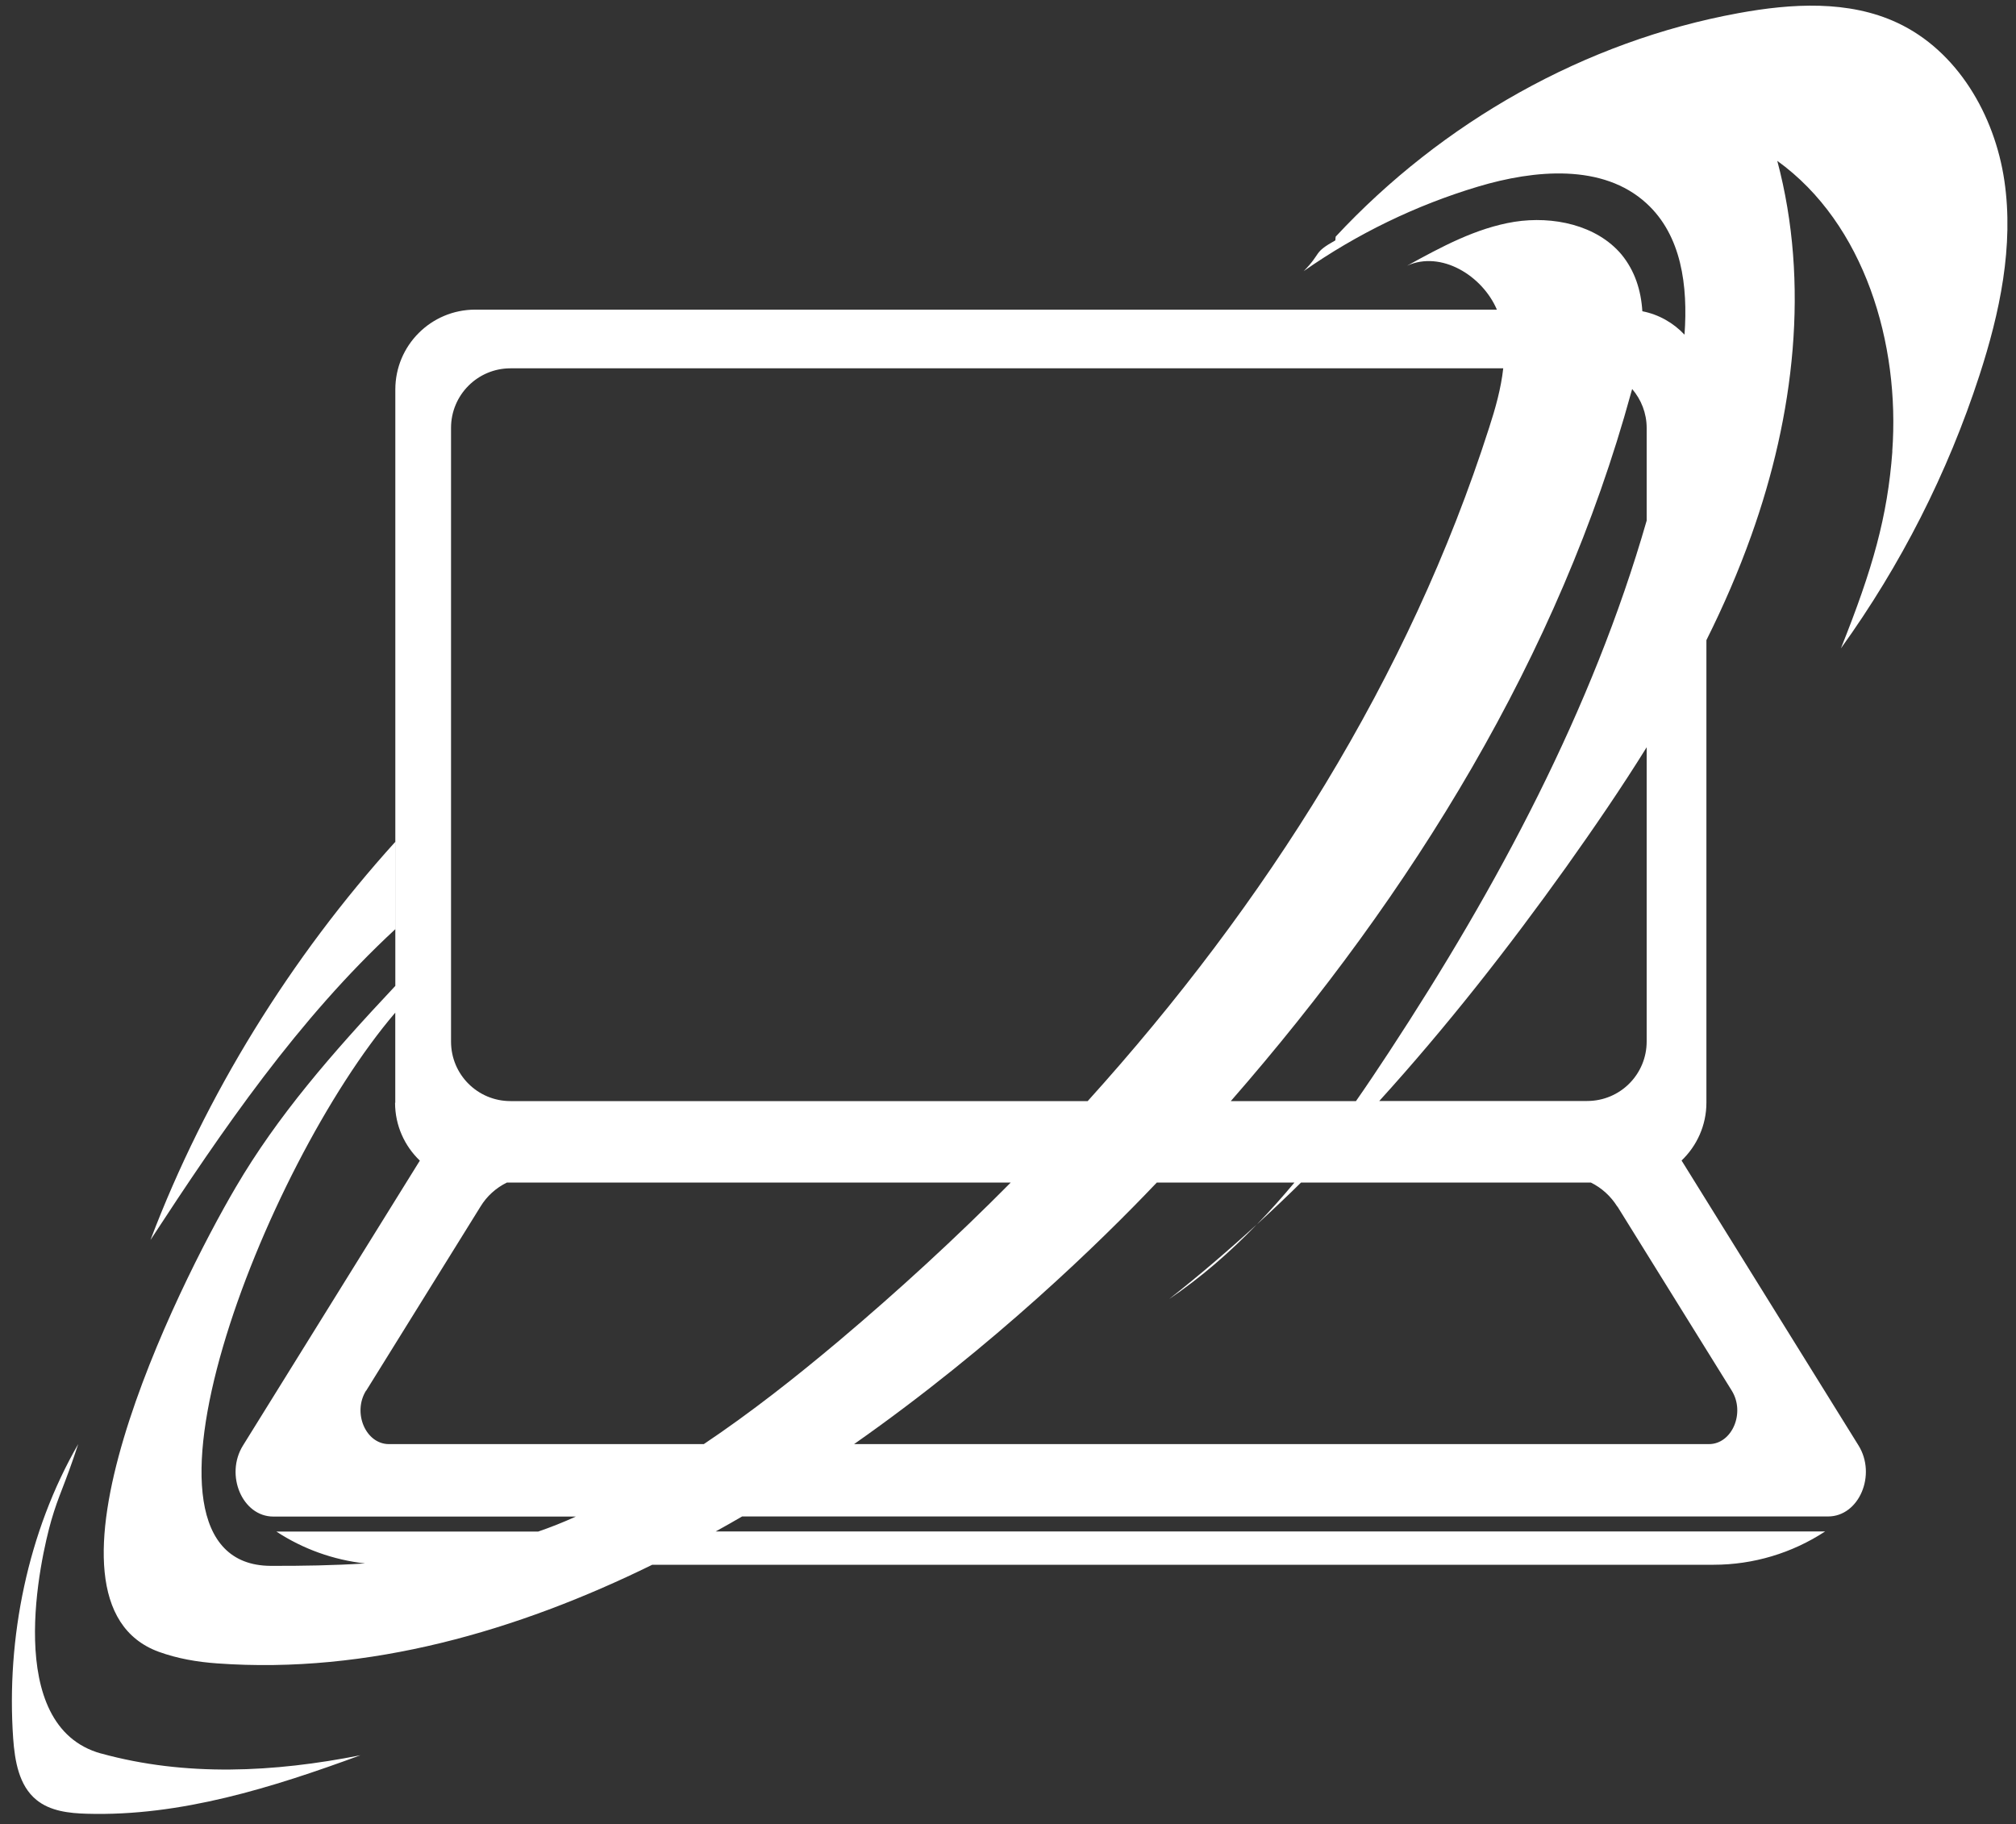 <svg xmlns="http://www.w3.org/2000/svg" xmlns:xlink="http://www.w3.org/1999/xlink" width="200" zoomAndPan="magnify" viewBox="0 0 150 135.75" height="181" preserveAspectRatio="xMidYMid meet" version="1.0"><rect x="0" y="0" width="150" height="135.75" fill="#333333" stroke="none"/><defs><clipPath id="334549bf9e"><path d="M 0.137 0 L 149.859 0 L 149.859 135 L 0.137 135 Z M 0.137 0 " clip-rule="nonzero"/></clipPath></defs><g clip-path="url(#334549bf9e)"><path fill="#FFFFFF" d="M 86.977 96.668 C 89.23 94.898 91.406 93.035 93.516 91.102 C 91.527 93.164 89.363 95.055 86.977 96.668 Z M 140.793 33.59 C 141.379 25.582 138.738 16.652 132.238 11.969 C 134.672 21.109 133.492 30.934 130.305 39.844 C 129.352 42.516 128.23 45.098 126.965 47.633 L 126.965 82.051 C 126.965 83.738 126.25 85.27 125.117 86.352 L 138.281 107.551 C 139.641 109.742 138.324 112.836 136.02 112.836 L 55.219 112.836 C 54.57 113.211 53.918 113.586 53.25 113.953 L 135.797 113.953 C 133.336 115.566 130.453 116.43 127.504 116.43 L 48.531 116.43 C 38.527 121.344 27.414 124.586 16.164 123.77 C 14.66 123.664 13.199 123.41 11.809 122.906 C 1.609 119.168 13.16 95.793 17.551 88.324 C 20.645 83.047 24.645 78.434 29.414 73.359 L 29.414 28.984 C 29.414 25.695 32.074 23.039 35.359 23.039 L 111.375 23.039 C 110.297 20.512 107.234 18.621 104.695 19.77 C 107.219 18.387 109.809 16.969 112.68 16.504 C 115.555 16.055 118.797 16.742 120.645 18.934 C 121.648 20.156 122.102 21.613 122.199 23.16 C 123.422 23.398 124.508 24.023 125.336 24.902 C 125.598 21.262 125.117 17.516 122.504 15.129 C 119.262 12.156 114.184 12.625 109.98 13.883 C 105.355 15.266 100.961 17.402 97.004 20.172 C 98.379 18.777 97.648 18.844 99.359 17.883 C 99.359 17.785 99.367 17.703 99.383 17.605 C 107.309 9.09 117.906 3.07 129.352 0.977 C 133.305 0.254 137.543 0 141.168 1.695 C 145.637 3.781 148.41 8.555 149.133 13.434 C 149.852 18.305 148.793 23.281 147.27 27.957 C 144.914 35.199 141.426 42.059 136.973 48.242 C 139.34 42.328 140.441 38.441 140.801 33.582 Z M 122.52 31.844 C 122.52 30.738 122.109 29.727 121.441 28.945 C 121.418 29.035 121.387 29.125 121.363 29.215 C 116.012 48.766 105.078 66.469 91.578 81.93 L 100.891 81.93 C 101.73 80.73 102.543 79.504 103.344 78.289 C 111.406 66.004 118.477 52.805 122.52 38.738 Z M 27.238 103.469 C 26.211 105.121 27.211 107.453 28.938 107.453 L 52.367 107.453 C 55.879 105.098 59.211 102.469 62.43 99.762 C 66.852 96.031 71.129 92.105 75.203 87.992 L 37.715 87.992 C 36.914 88.383 36.223 89 35.75 89.781 L 27.246 103.477 Z M 33.559 77.504 C 33.559 79.957 35.539 81.93 37.98 81.93 L 80.93 81.93 C 94.195 67.242 104.848 50.418 110.797 31.828 C 111.262 30.402 111.684 28.902 111.848 27.406 L 37.98 27.406 C 35.539 27.406 33.559 29.391 33.559 31.836 Z M 29.41 82.051 L 29.41 75.348 C 19.555 86.867 8.164 116.438 20.133 116.512 C 22.488 116.52 24.832 116.48 27.164 116.332 C 24.816 116.07 22.555 115.266 20.566 113.961 L 40.043 113.961 C 40.988 113.637 41.926 113.262 42.848 112.844 L 20.336 112.844 C 18.031 112.844 16.719 109.75 18.078 107.559 L 31.238 86.359 C 30.105 85.277 29.395 83.746 29.395 82.059 Z M 120.336 89.781 C 119.848 89 119.164 88.383 118.371 87.992 L 96.801 87.992 C 95.727 89.051 94.633 90.086 93.516 91.109 C 94.496 90.102 95.414 89.066 96.312 87.992 L 86.07 87.992 C 86.016 88.062 85.949 88.113 85.898 88.172 C 82.016 92.25 73.988 100.129 63.547 107.453 L 127.152 107.453 C 128.875 107.453 129.875 105.121 128.848 103.469 L 120.344 89.773 Z M 122.52 55.602 C 120.629 58.648 118.594 61.613 116.523 64.527 C 112.207 70.566 107.617 76.422 102.625 81.922 L 118.094 81.922 C 120.547 81.922 122.52 79.941 122.52 77.496 Z M 29.41 69.141 L 29.41 62.641 C 21.648 71.219 15.301 81.449 11.195 92.266 C 16.574 84.031 22.188 75.828 29.41 69.141 Z M 7.523 130.477 C 0.148 128.438 3.035 115.852 3.816 113.133 C 4.379 111.191 4.754 110.688 5.82 107.453 C 2.062 113.961 0.461 121.895 0.98 129.352 C 1.102 131.027 1.406 132.863 2.707 133.922 C 3.727 134.762 5.145 134.922 6.465 134.957 C 13.445 135.16 20.266 133.008 26.82 130.605 C 20.402 131.875 13.828 132.211 7.523 130.473 Z M 7.523 130.477 " fill-opacity="1" fill-rule="nonzero"/></g></svg>